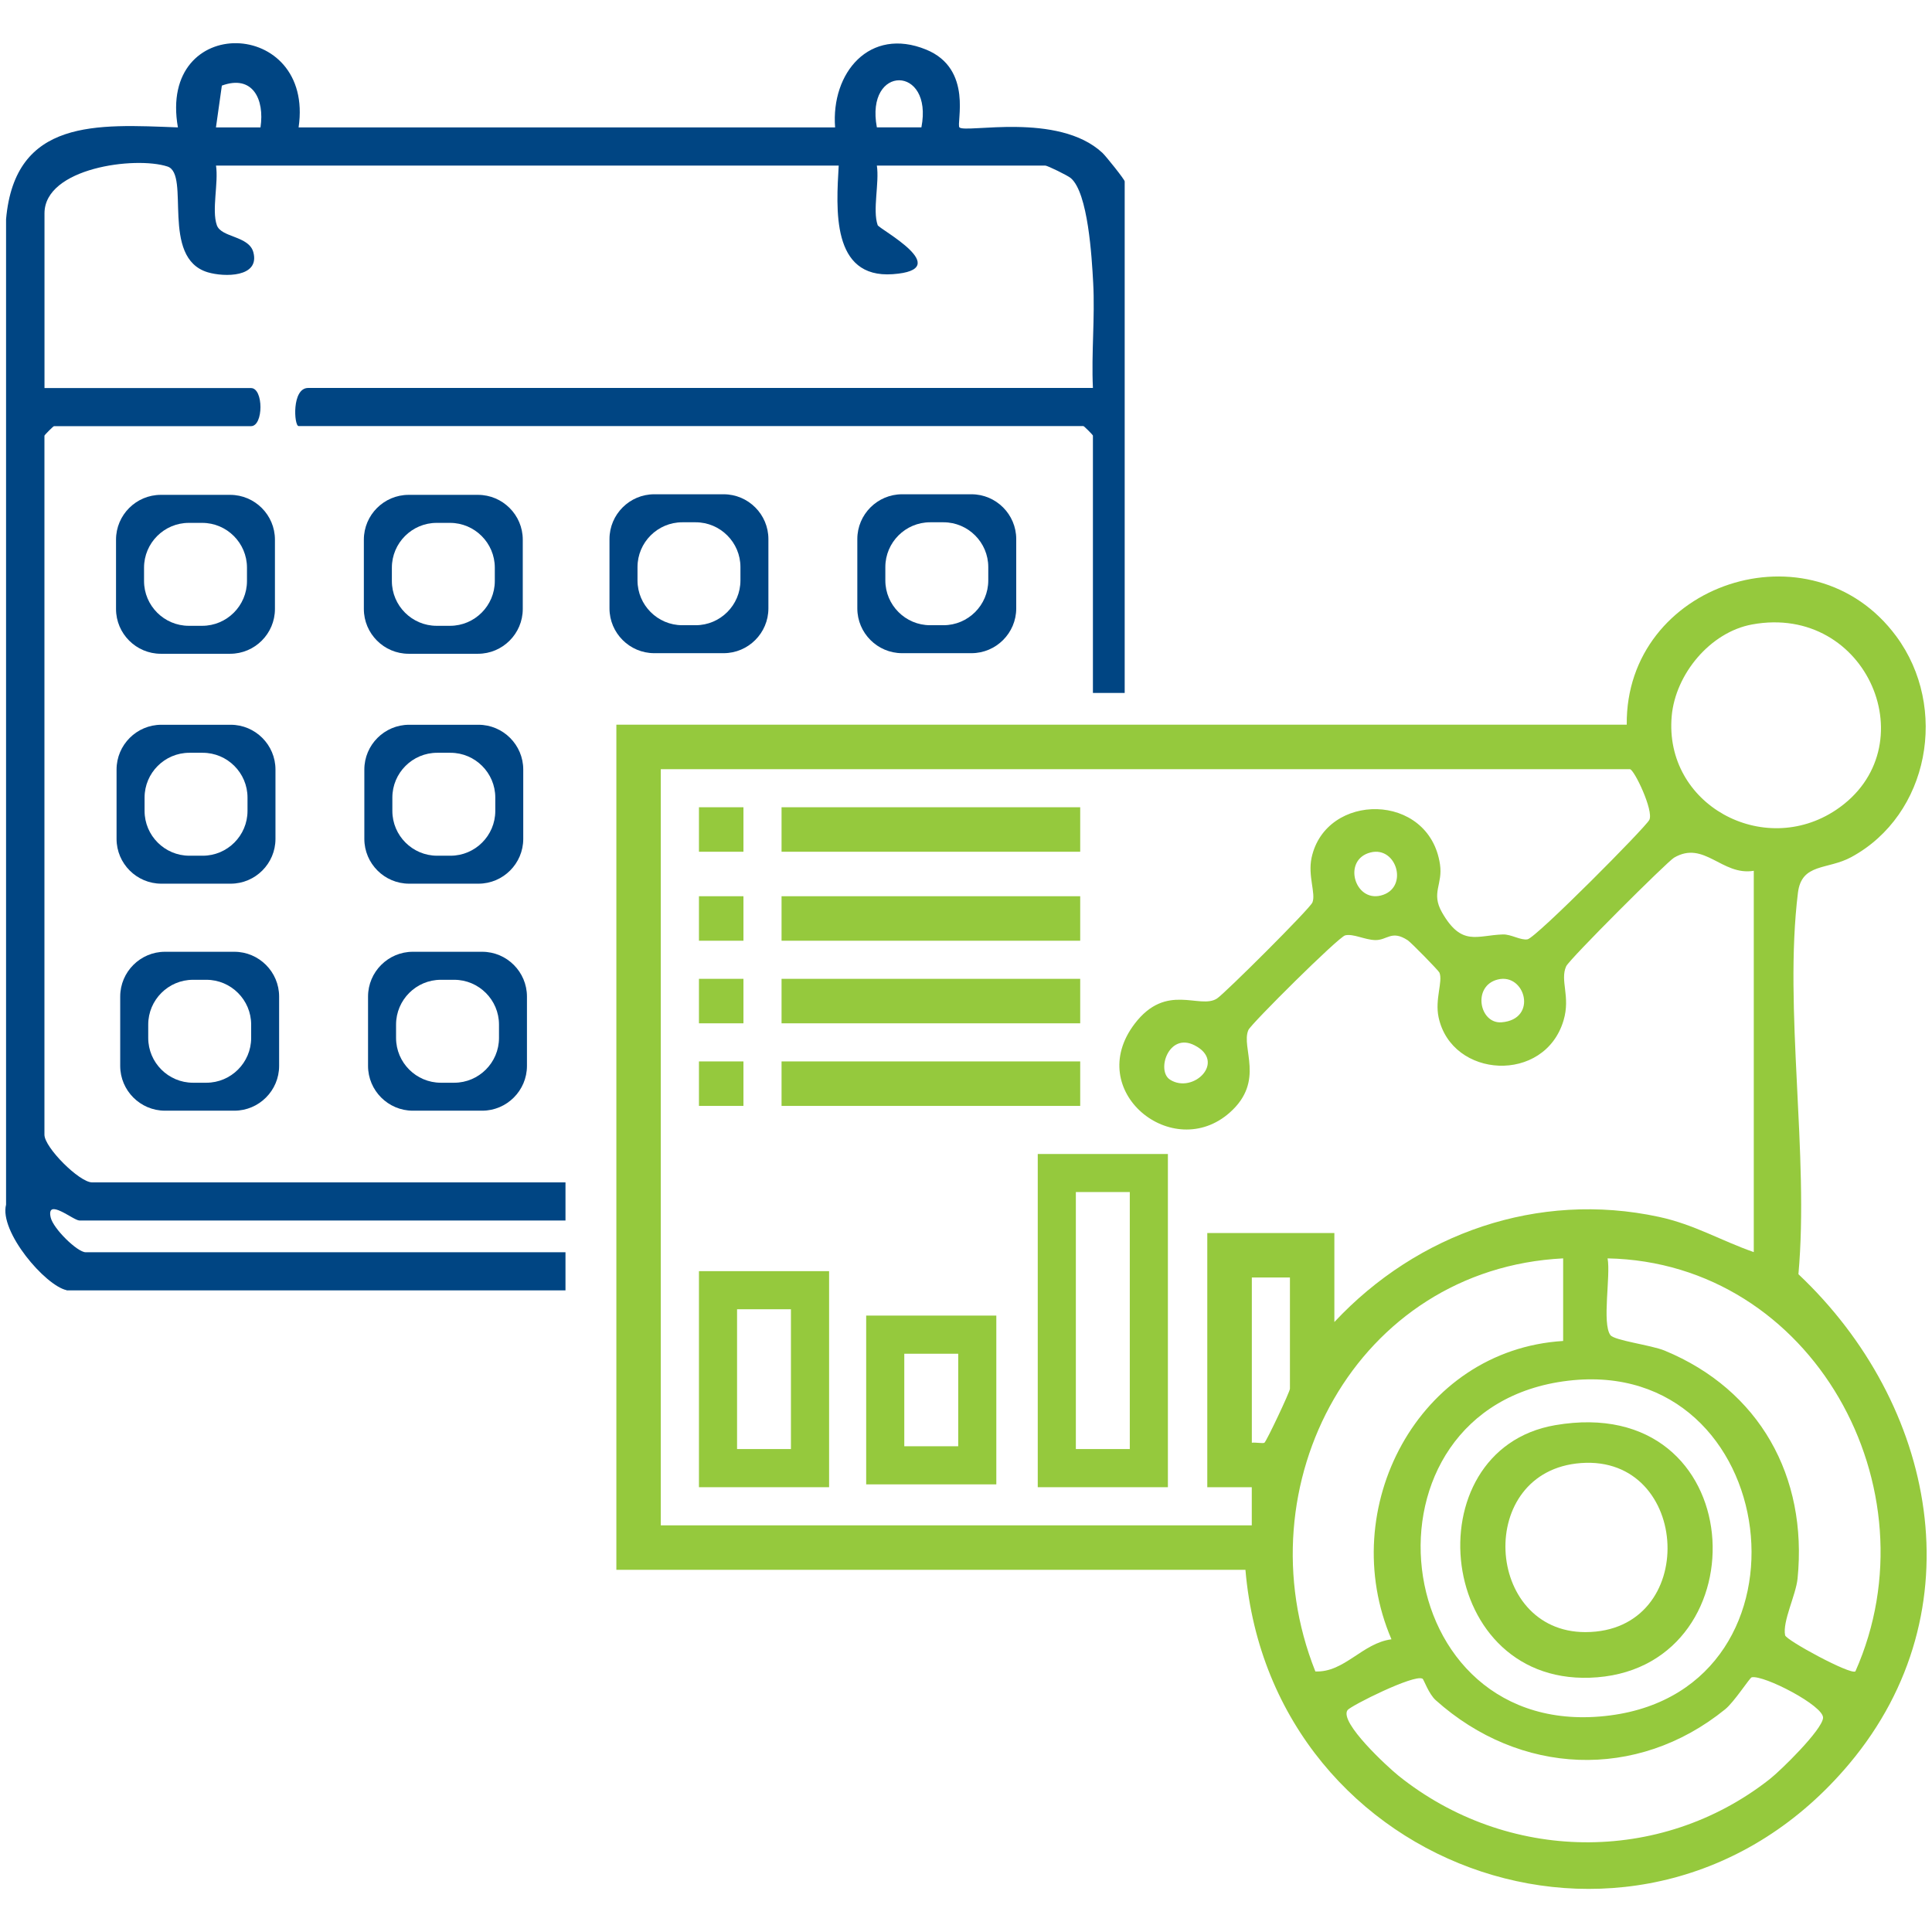 <?xml version="1.0" encoding="UTF-8"?> <svg xmlns="http://www.w3.org/2000/svg" viewBox="0 0 360 360"><defs><style> .cls-1 { fill: #004583; } .cls-2 { fill: #95c93d; } </style></defs><rect class="cls-2" x="130.24" y="150.42" width="8.29" height="8.29"></rect><rect class="cls-2" x="145.63" y="150.42" width="55.65" height="8.29"></rect><rect class="cls-2" x="130.24" y="167" width="8.29" height="8.29"></rect><rect class="cls-2" x="145.63" y="167" width="55.65" height="8.29"></rect><rect class="cls-2" x="130.24" y="182.39" width="8.29" height="8.29"></rect><rect class="cls-2" x="145.63" y="182.39" width="55.65" height="8.29"></rect><rect class="cls-2" x="130.24" y="197.78" width="8.29" height="8.29"></rect><rect class="cls-2" x="145.63" y="197.78" width="55.65" height="8.29"></rect><path class="cls-2" d="M154.49,277.12h-24.25v-40.26h24.25v40.26ZM137.34,270.01h10.04v-26.05h-10.04v26.05Z"></path><path class="cls-2" d="M185.65,276.59h-24.25v-31.45h24.25v31.45ZM168.5,269.49h10.05v-17.24h-10.05v17.24Z"></path><path class="cls-2" d="M217.62,277.12h-24.25v-62.09h24.25v62.09ZM200.47,270.01h10.05v-47.89h-10.05v47.89Z"></path><path class="cls-1" d="M97.41,113.48c0,4.59-3.75,8.34-8.34,8.34h-12.93c-4.59,0-8.34-3.75-8.34-8.34v-12.93c0-4.59,3.75-8.34,8.34-8.34h12.93c4.59,0,8.34,3.75,8.34,8.34v12.93ZM73.02,108.27c0,4.59,3.75,8.34,8.34,8.34h2.5c4.59,0,8.34-3.75,8.34-8.34v-2.5c0-4.59-3.75-8.34-8.34-8.34h-2.5c-4.59,0-8.34,3.75-8.34,8.34v2.5Z"></path><path class="cls-1" d="M51.23,113.48c0,4.59-3.75,8.34-8.34,8.34h-12.93c-4.59,0-8.34-3.75-8.34-8.34v-12.93c0-4.59,3.75-8.34,8.34-8.34h12.93c4.59,0,8.34,3.75,8.34,8.34v12.93ZM26.84,108.27c0,4.59,3.75,8.34,8.34,8.34h2.5c4.59,0,8.34-3.75,8.34-8.34v-2.5c0-4.59-3.75-8.34-8.34-8.34h-2.5c-4.59,0-8.34,3.75-8.34,8.34v2.5Z"></path><path class="cls-1" d="M97.5,156.32c0,4.59-3.75,8.34-8.34,8.34h-12.93c-4.59,0-8.34-3.75-8.34-8.34v-12.93c0-4.59,3.75-8.34,8.34-8.34h12.93c4.59,0,8.34,3.75,8.34,8.34v12.93ZM73.11,151.11c0,4.59,3.75,8.34,8.34,8.34h2.5c4.59,0,8.34-3.75,8.34-8.34v-2.5c0-4.59-3.75-8.34-8.34-8.34h-2.5c-4.59,0-8.34,3.75-8.34,8.34v2.5Z"></path><path class="cls-1" d="M51.33,156.32c0,4.59-3.75,8.34-8.34,8.34h-12.93c-4.59,0-8.34-3.75-8.34-8.34v-12.93c0-4.59,3.75-8.34,8.34-8.34h12.93c4.59,0,8.34,3.75,8.34,8.34v12.93ZM26.94,151.11c0,4.59,3.75,8.34,8.34,8.34h2.5c4.59,0,8.34-3.75,8.34-8.34v-2.5c0-4.59-3.75-8.34-8.34-8.34h-2.5c-4.59,0-8.34,3.75-8.34,8.34v2.5Z"></path><path class="cls-1" d="M98.19,198.62c0,4.59-3.75,8.34-8.34,8.34h-12.93c-4.59,0-8.34-3.75-8.34-8.34v-12.93c0-4.59,3.75-8.34,8.34-8.34h12.93c4.59,0,8.34,3.75,8.34,8.34v12.93ZM73.8,193.41c0,4.59,3.75,8.34,8.34,8.34h2.5c4.59,0,8.34-3.75,8.34-8.34v-2.5c0-4.59-3.75-8.34-8.34-8.34h-2.5c-4.59,0-8.34,3.75-8.34,8.34v2.5Z"></path><path class="cls-1" d="M52.01,198.62c0,4.59-3.75,8.34-8.34,8.34h-12.93c-4.59,0-8.34-3.75-8.34-8.34v-12.93c0-4.59,3.75-8.34,8.34-8.34h12.93c4.59,0,8.34,3.75,8.34,8.34v12.93ZM27.62,193.41c0,4.59,3.75,8.34,8.34,8.34h2.5c4.59,0,8.34-3.75,8.34-8.34v-2.5c0-4.59-3.75-8.34-8.34-8.34h-2.5c-4.59,0-8.34,3.75-8.34,8.34v2.5Z"></path><path class="cls-2" d="M232.07,292.51h-117.22v-157.48h188.27c-.26-26.39,34.45-37.81,50.22-16.47,9.8,13.26,6.16,33.26-8.38,41.15-4.46,2.42-9.25,1.06-9.94,6.64-2.67,21.65,2.1,48.82.09,71.08,25.54,24.08,33.51,62.6,9.47,91.23-37.62,44.81-107.64,20.79-112.51-36.14ZM326.47,116.36c-7.83,1.44-14.27,9.28-14.97,17.05-1.48,16.52,17.08,26.54,30.6,17.52,17.21-11.49,5.94-38.53-15.63-34.57ZM326.79,162.26c-5.95.99-9.23-5.75-14.86-2.44-1.28.75-19.52,18.93-20.1,20.24-1.19,2.65.84,5.61-.48,10.06-3.51,11.86-20.84,10.87-23.29-.56-.72-3.38.83-6.67.16-8.32-.16-.39-5.3-5.64-5.92-6.04-3.04-1.98-3.79.03-6.07-.03-1.95-.05-4.06-1.23-5.57-.88-1.23.28-17.53,16.48-18.04,17.63-1.45,3.32,3.19,9.47-3.46,15.38-10.61,9.43-27.3-3.99-17.73-16.54,5.92-7.76,12.1-2.61,15.34-4.7,1.42-.92,17.31-16.73,17.78-17.9.67-1.65-.88-4.94-.16-8.32,2.63-12.28,21.92-12.3,23.93,1.22.56,3.79-1.72,5.28.38,8.96,3.67,6.4,6.47,4.26,11.34,4.1,1.54-.05,3.29,1.13,4.59.91,1.57-.27,21.99-20.84,22.7-22.26.85-1.72-2.85-9.44-3.62-9.44H123.13v140.9h110.12v-7.11s-8.29,0-8.29,0v-47.36h23.68v16.58c15.46-16.54,37.96-24.44,60.45-19.6,6.64,1.43,11.51,4.41,17.7,6.57v-71.04ZM255.39,158.84c-5.28,1.32-3.02,9.26,1.9,8.03,5.28-1.32,3.02-9.26-1.9-8.03ZM279.07,182.52c-4.78,1.21-3.41,8.31.74,7.97,6.8-.55,4.41-9.27-.74-7.97ZM218.02,201.18c4.3,2.74,10.55-3.34,4.57-6.4-4.83-2.48-7.18,4.74-4.57,6.4ZM291.27,234.48c-38.53,1.95-60.01,42.29-46.17,76.97,5.41.23,8.75-5.29,14.18-5.99-10.47-24.32,4.97-53.92,31.99-55.59v-15.39ZM345.72,311.45c15.16-34.11-7.97-76.21-46.17-76.97.6,3.25-1.07,12.09.52,14.29.73,1.02,7.61,1.86,10.12,2.9,17.66,7.3,26.66,23.44,24.76,42.48-.31,3.07-2.84,7.99-2.32,10.56.19.93,12.17,7.41,13.09,6.73ZM240.36,238.04h-7.1v30.79c.73-.09,2.13.18,2.35,0,.43-.36,4.75-9.5,4.75-10.06v-20.72ZM292.18,257.28c-41.02,4.89-34.21,67.86,7.88,62.36,39.9-5.21,32.14-67.13-7.88-62.36ZM265.04,312.8c-1.49-.89-13.39,5.06-13.95,5.86-1.59,2.28,7.59,10.69,9.5,12.22,20.14,16.15,48.71,16.7,69.14.66,2.12-1.66,9.77-9.17,9.97-11.42s-11.04-8.05-13.29-7.58c-.38.08-3.23,4.57-4.96,5.97-16.49,13.36-38.29,12.29-53.92-1.7-1.32-1.18-2.23-3.89-2.47-4.03Z"></path><path class="cls-1" d="M12.42,240.41c-4.02-.87-12.58-10.91-11.29-15.94V40.85c1.66-18.81,16.99-17.69,32.02-17.11-3.77-21.4,25.5-20.44,22.49,0h99.97c-.79-10.18,6.43-18.8,16.96-14.5,8.83,3.61,5.56,13.84,6.21,14.5,1.13,1.13,18.4-2.93,26.64,4.74.66.62,4.15,4.98,4.15,5.32v95.32h-5.92v-47.95c0-.13-1.65-1.78-1.78-1.78H55.64c-.85,0-1.31-7.1,1.78-7.1h146.23c-.31-6.48.4-13.1.05-19.59-.26-4.82-.95-16.76-4.17-19.51-.59-.5-4.36-2.34-4.76-2.34h-31.38c.49,3.19-.83,8.3.15,11.1.25.72,14.61,8.3,2.81,9.14-11.51.82-10.52-12.24-10.07-20.24H40.25c.49,3.2-.83,8.29.15,11.1.82,2.36,5.98,1.95,6.81,5.06,1.24,4.71-5.42,4.64-8.49,3.73-8.91-2.66-3.18-18.29-7.51-19.71-5.99-1.96-22.92.24-22.92,8.72v32.56h38.48c2.35,0,2.35,7.1,0,7.1H10.06c-.13,0-1.78,1.65-1.78,1.78v130.25c0,2.37,6.51,8.88,8.88,8.88h88.21v7.1H14.79c-1.12,0-6.19-4.34-5.35-.58.47,2.1,4.98,6.5,6.53,6.5h89.4v7.1H12.42ZM48.54,23.73c.79-5.25-1.47-9.88-7.2-7.78l-1.1,7.79h8.3ZM171.69,23.73c2.25-11.63-10.51-11.76-8.3,0h8.3Z"></path><path class="cls-2" d="M289.78,265.56c36.5-6.28,38.78,44.48,7.85,46.98-30.17,2.43-34.64-42.36-7.85-46.98ZM294.58,272.62c-19.75,1.47-18,31.52.84,31.5,21.32-.02,19.73-33.03-.84-31.5Z"></path><path class="cls-1" d="M189.36,113.37c0,4.59-3.75,8.34-8.34,8.34h-12.93c-4.59,0-8.34-3.75-8.34-8.34v-12.93c0-4.59,3.75-8.34,8.34-8.34h12.93c4.59,0,8.34,3.75,8.34,8.34v12.93ZM164.97,108.16c0,4.59,3.75,8.34,8.34,8.34h2.5c4.59,0,8.34-3.75,8.34-8.34v-2.5c0-4.59-3.75-8.34-8.34-8.34h-2.5c-4.59,0-8.34,3.75-8.34,8.34v2.5Z"></path><path class="cls-1" d="M143.18,113.37c0,4.59-3.75,8.34-8.34,8.34h-12.93c-4.59,0-8.34-3.75-8.34-8.34v-12.93c0-4.59,3.75-8.34,8.34-8.34h12.93c4.59,0,8.34,3.75,8.34,8.34v12.93ZM118.79,108.16c0,4.59,3.75,8.34,8.34,8.34h2.5c4.59,0,8.34-3.75,8.34-8.34v-2.5c0-4.59-3.75-8.34-8.34-8.34h-2.5c-4.59,0-8.34,3.75-8.34,8.34v2.5Z"></path></svg> 